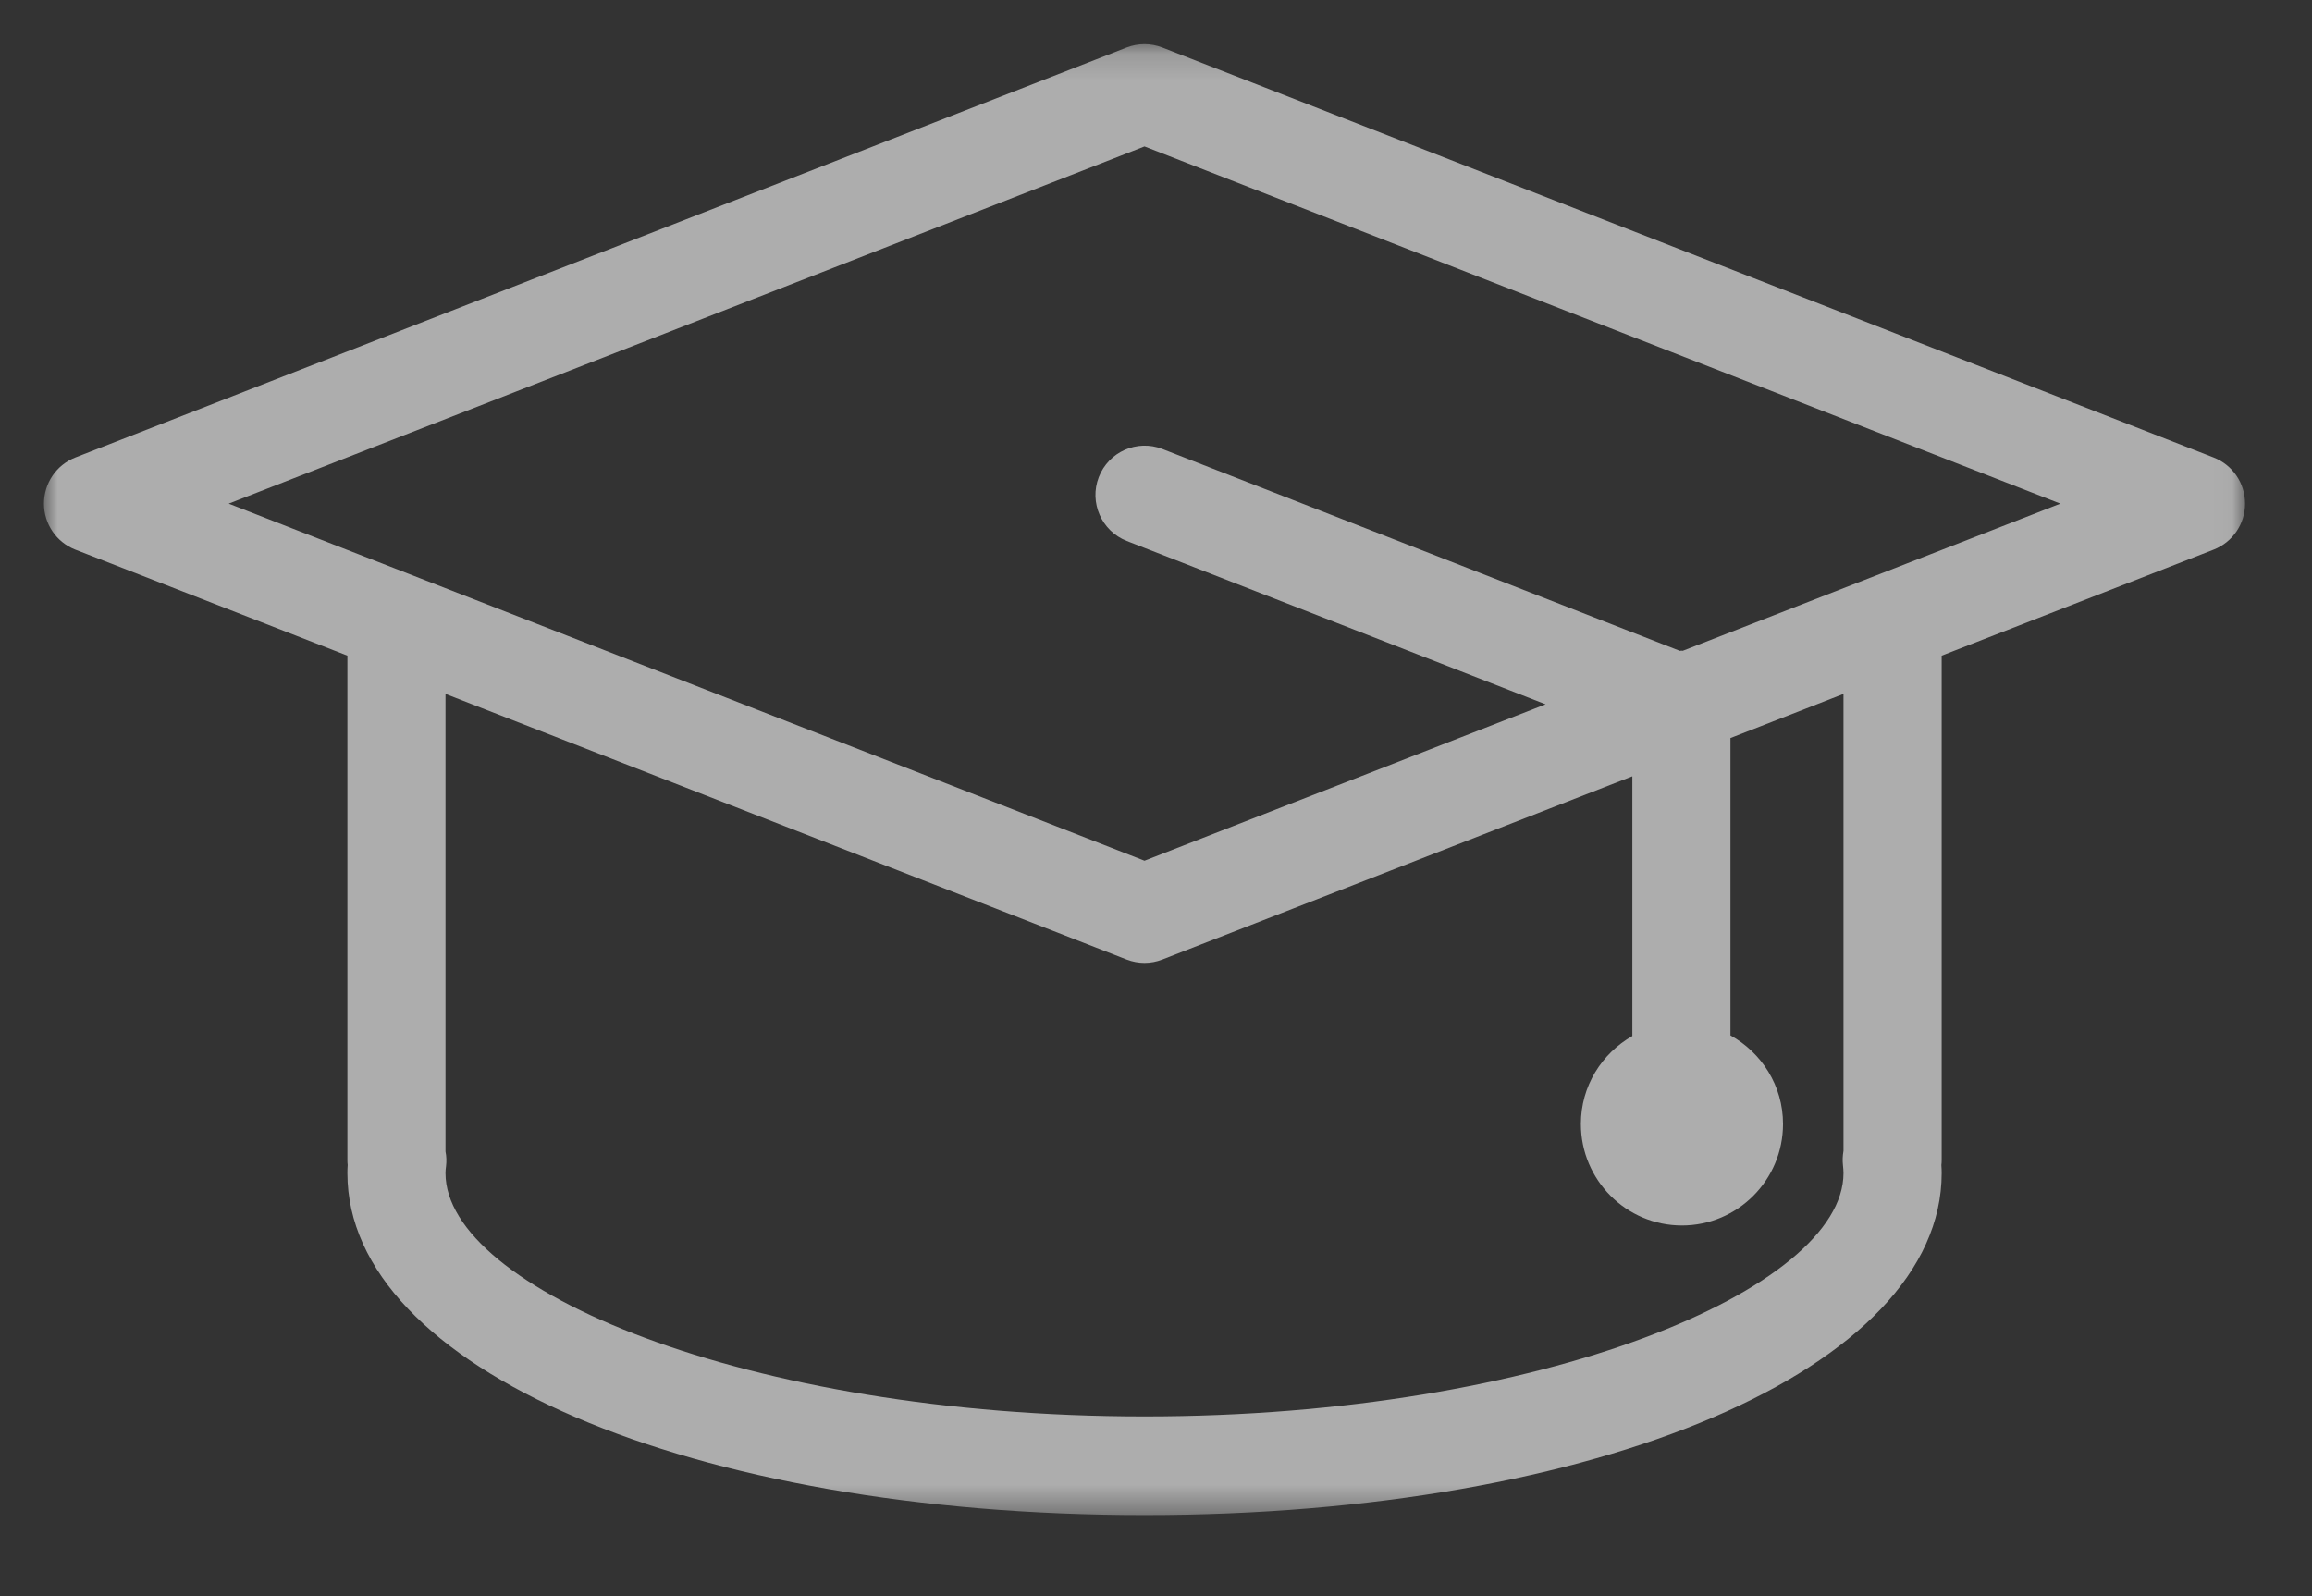 <?xml version="1.0" encoding="UTF-8"?>
<svg width="84px" height="58px" viewBox="0 0 84 58" version="1.1" xmlns="http://www.w3.org/2000/svg" xmlns:xlink="http://www.w3.org/1999/xlink">
    <rect x="0" y="0" width="84" height="58" fill="#333333" stroke="none"/>
    <title>7724E14D-28E9-4E41-9B1C-8B553DC73B5C</title>
    <defs>
        <polygon id="path-1" points="1.002 1.155 80.973 1.155 80.973 54.603 1.002 54.603"></polygon>
    </defs>
    <g id="Desktop-v2" stroke="none" stroke-width="1" fill="none" fill-rule="evenodd" opacity="0.6">
        <g id="marketing_Moment_page" transform="translate(-1166, -10710)">
            <g id="July_icon4" transform="translate(1166.595, 10710.45)">
                <mask id="mask-2" fill="white">
                    <use xlink:href="#path-1"></use>
                </mask>
                <g id="Clip-2"></g>
                <path d="M60.543,23.198 C60.527,23.198 60.509,23.193 60.494,23.193 C60.476,23.193 60.458,23.198 60.437,23.2 L41.633,15.863 C40.716,15.511 39.684,15.964 39.326,16.888 C38.97,17.809 39.426,18.847 40.343,19.207 L55.56,25.142 L40.987,30.825 L7.713,17.851 L40.987,4.871 L74.263,17.851 L60.543,23.198 Z M66.383,41.37 C66.352,41.546 66.344,41.722 66.365,41.903 C66.375,41.994 66.383,42.087 66.383,42.18 C66.383,46.352 55.524,51.019 40.989,51.019 C26.453,51.019 15.591,46.352 15.591,42.18 C15.591,42.095 15.598,42.009 15.611,41.924 C15.632,41.745 15.627,41.567 15.591,41.393 L15.591,24.764 L40.34,34.418 C40.549,34.498 40.768,34.539 40.987,34.539 C41.206,34.539 41.425,34.498 41.631,34.418 L58.712,27.758 L58.712,37.195 C57.599,37.829 56.842,39.015 56.842,40.391 C56.842,42.428 58.488,44.08 60.514,44.08 C62.538,44.08 64.186,42.428 64.186,40.391 C64.186,38.999 63.409,37.803 62.276,37.172 L62.276,26.368 L66.383,24.764 L66.383,41.37 Z M79.836,16.176 L41.631,1.275 C41.216,1.115 40.755,1.115 40.34,1.275 L2.138,16.176 C1.453,16.445 1.002,17.108 1.002,17.851 C1.002,18.588 1.453,19.251 2.138,19.52 L12.027,23.374 L12.027,41.704 C12.027,41.763 12.029,41.82 12.037,41.88 C12.029,41.981 12.027,42.079 12.027,42.18 C12.027,49.261 24.477,54.603 40.989,54.603 C57.499,54.603 69.95,49.261 69.95,42.18 C69.95,42.082 69.947,41.983 69.939,41.885 C69.947,41.825 69.95,41.766 69.95,41.704 L69.95,23.374 L79.836,19.52 C80.521,19.251 80.974,18.588 80.974,17.851 C80.974,17.108 80.521,16.445 79.836,16.176 L79.836,16.176 Z" id="Fill-1" fill="#FFFFFF" mask="url(#mask-2)"></path>
            </g>
        </g>
    </g>
</svg>
